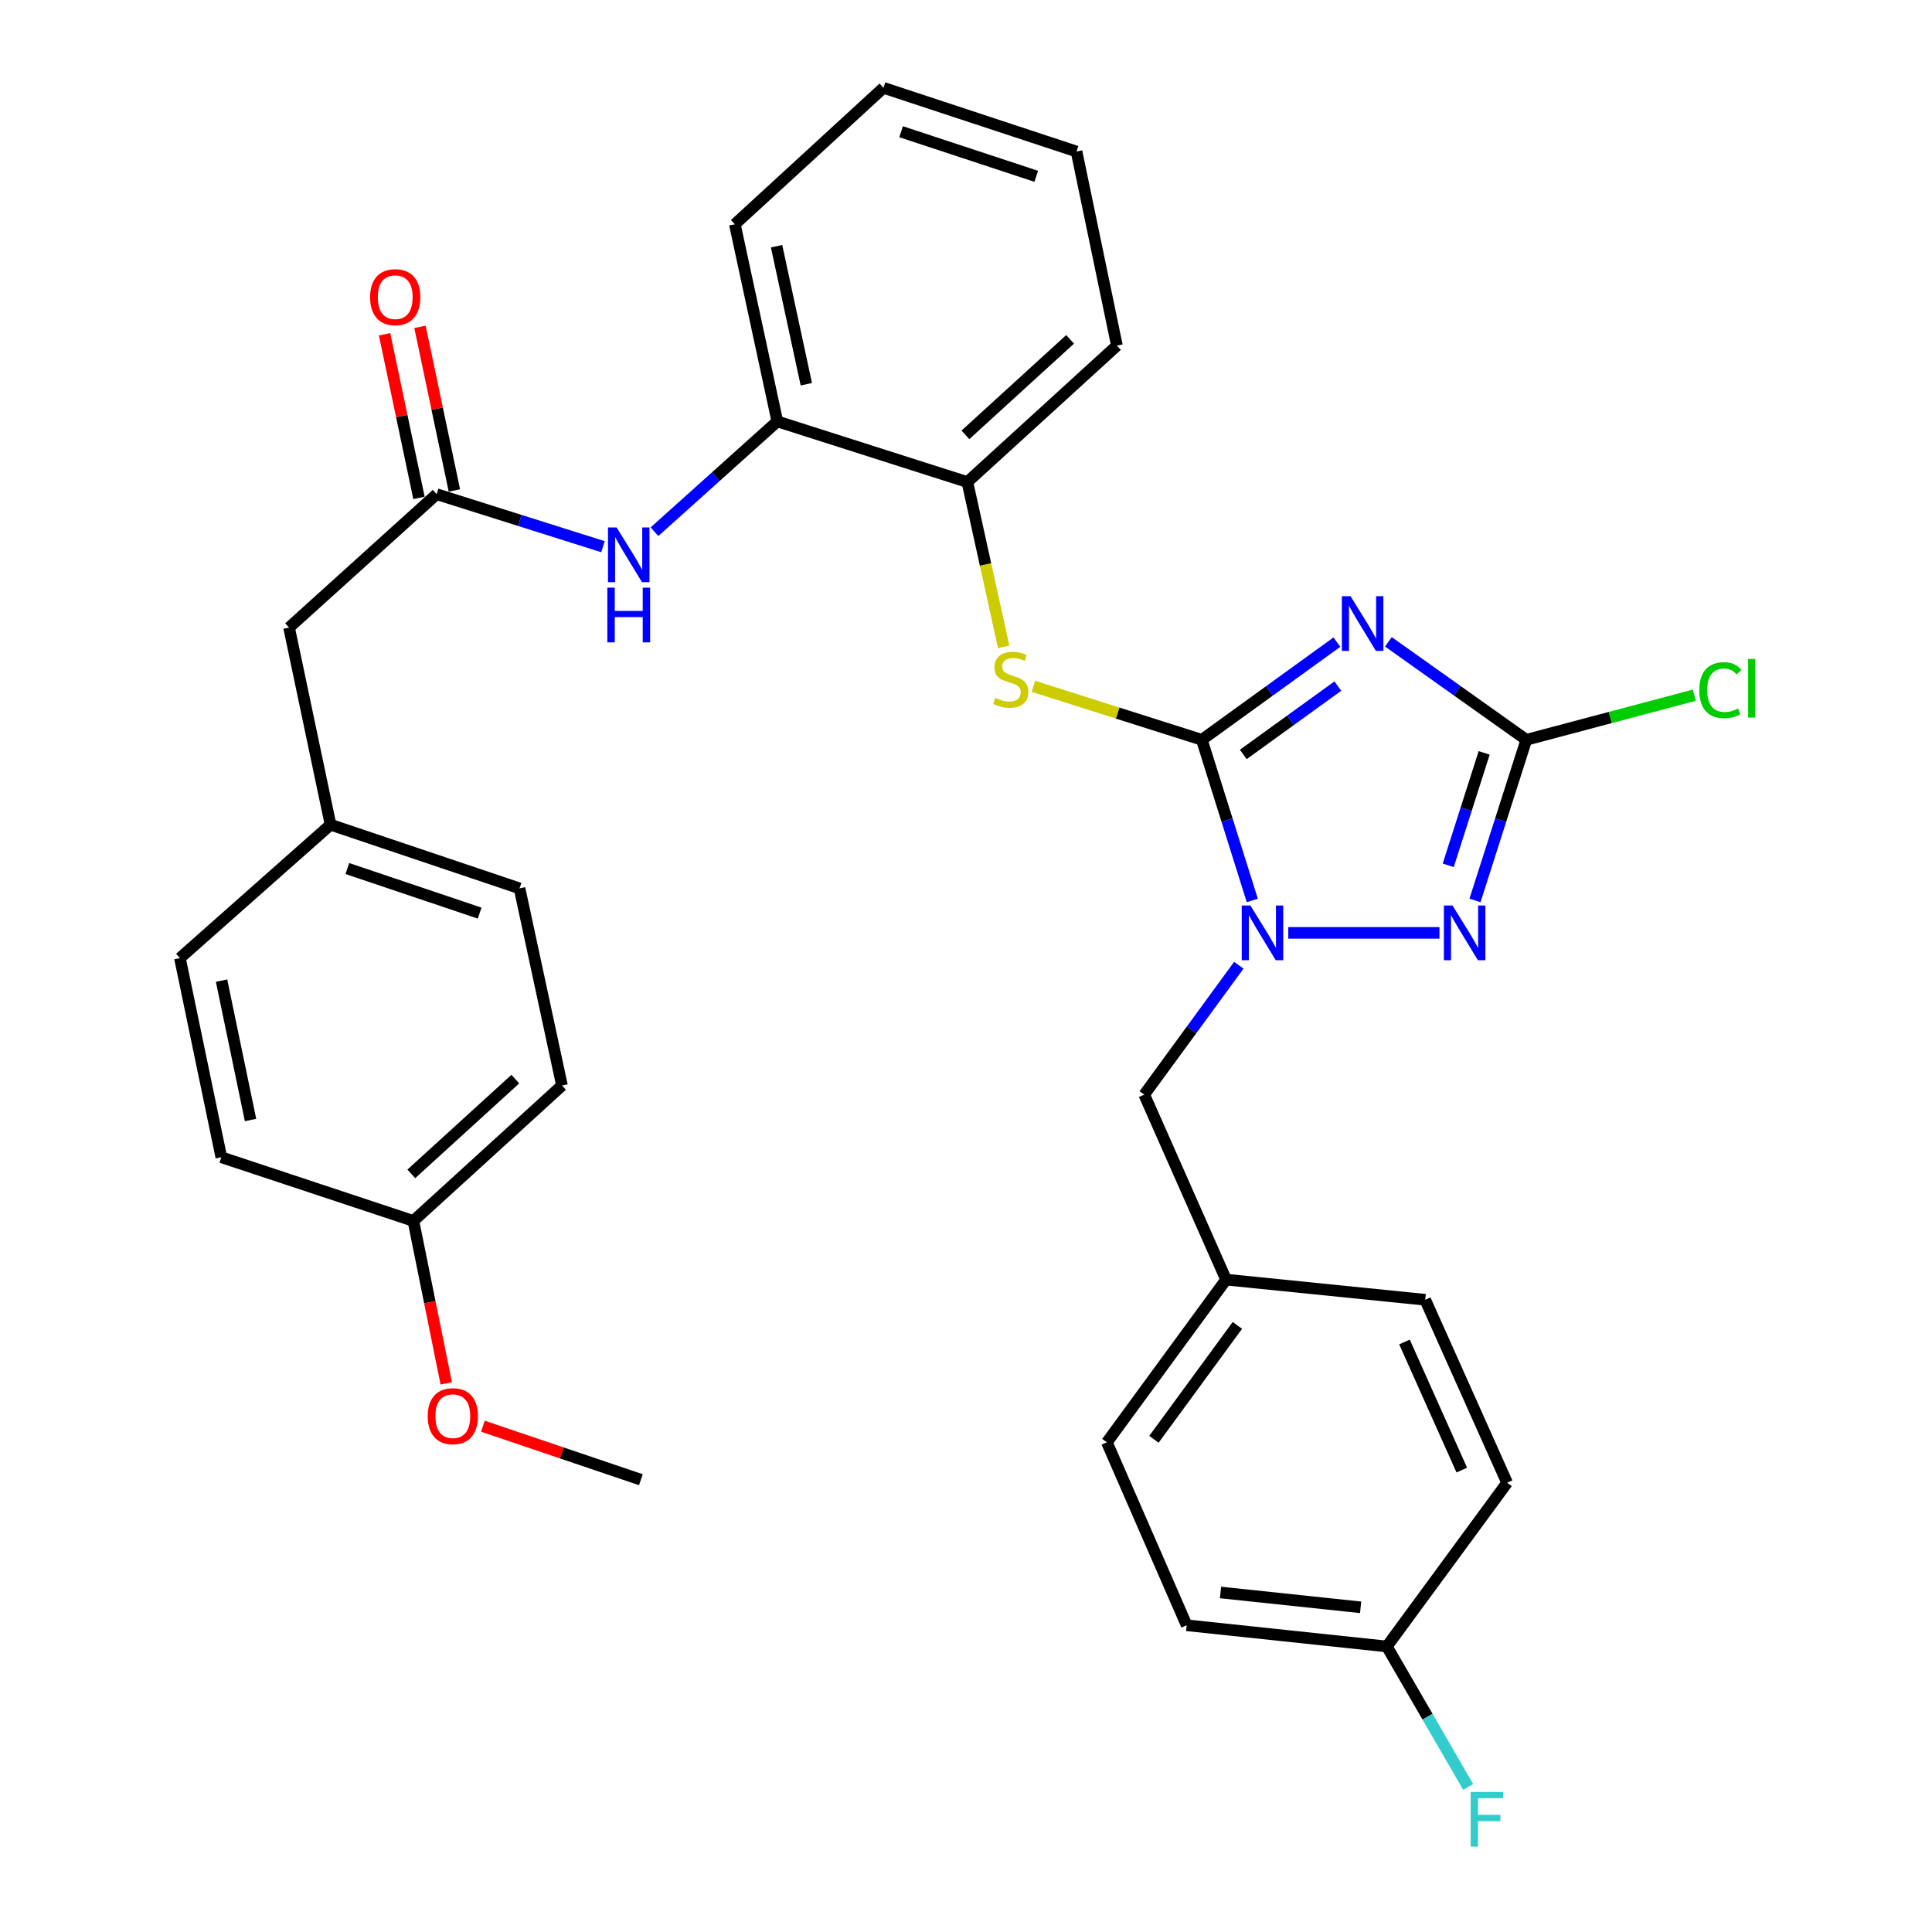 <?xml version='1.0' encoding='iso-8859-1'?>
<svg version='1.1' baseProfile='full'
              xmlns='http://www.w3.org/2000/svg'
                      xmlns:rdkit='http://www.rdkit.org/xml'
                      xmlns:xlink='http://www.w3.org/1999/xlink'
                  xml:space='preserve'
width='1000px' height='1000px' viewBox='0 0 1000 1000'>
<!-- END OF HEADER -->
<rect style='opacity:1.0;fill:#FFFFFF;stroke:none' width='1000' height='1000' x='0' y='0'> </rect>
<path class='bond-0' d='M 622.064,382.921 L 657.022,357.64' style='fill:none;fill-rule:evenodd;stroke:#000000;stroke-width:6px;stroke-linecap:butt;stroke-linejoin:miter;stroke-opacity:1' />
<path class='bond-0' d='M 657.022,357.64 L 691.981,332.359' style='fill:none;fill-rule:evenodd;stroke:#0000FF;stroke-width:6px;stroke-linecap:butt;stroke-linejoin:miter;stroke-opacity:1' />
<path class='bond-0' d='M 643.523,390.508 L 667.994,372.812' style='fill:none;fill-rule:evenodd;stroke:#000000;stroke-width:6px;stroke-linecap:butt;stroke-linejoin:miter;stroke-opacity:1' />
<path class='bond-0' d='M 667.994,372.812 L 692.465,355.115' style='fill:none;fill-rule:evenodd;stroke:#0000FF;stroke-width:6px;stroke-linecap:butt;stroke-linejoin:miter;stroke-opacity:1' />
<path class='bond-1' d='M 622.064,382.921 L 635.124,424.497' style='fill:none;fill-rule:evenodd;stroke:#000000;stroke-width:6px;stroke-linecap:butt;stroke-linejoin:miter;stroke-opacity:1' />
<path class='bond-1' d='M 635.124,424.497 L 648.185,466.072' style='fill:none;fill-rule:evenodd;stroke:#0000FF;stroke-width:6px;stroke-linecap:butt;stroke-linejoin:miter;stroke-opacity:1' />
<path class='bond-4' d='M 622.064,382.921 L 578.466,369.078' style='fill:none;fill-rule:evenodd;stroke:#000000;stroke-width:6px;stroke-linecap:butt;stroke-linejoin:miter;stroke-opacity:1' />
<path class='bond-4' d='M 578.466,369.078 L 534.868,355.235' style='fill:none;fill-rule:evenodd;stroke:#CCCC00;stroke-width:6px;stroke-linecap:butt;stroke-linejoin:miter;stroke-opacity:1' />
<path class='bond-3' d='M 718.627,332.21 L 754.324,357.565' style='fill:none;fill-rule:evenodd;stroke:#0000FF;stroke-width:6px;stroke-linecap:butt;stroke-linejoin:miter;stroke-opacity:1' />
<path class='bond-3' d='M 754.324,357.565 L 790.022,382.921' style='fill:none;fill-rule:evenodd;stroke:#000000;stroke-width:6px;stroke-linecap:butt;stroke-linejoin:miter;stroke-opacity:1' />
<path class='bond-2' d='M 666.812,482.851 L 745.066,482.851' style='fill:none;fill-rule:evenodd;stroke:#0000FF;stroke-width:6px;stroke-linecap:butt;stroke-linejoin:miter;stroke-opacity:1' />
<path class='bond-9' d='M 641.21,499.604 L 616.731,533.09' style='fill:none;fill-rule:evenodd;stroke:#0000FF;stroke-width:6px;stroke-linecap:butt;stroke-linejoin:miter;stroke-opacity:1' />
<path class='bond-9' d='M 616.731,533.09 L 592.252,566.575' style='fill:none;fill-rule:evenodd;stroke:#000000;stroke-width:6px;stroke-linecap:butt;stroke-linejoin:miter;stroke-opacity:1' />
<path class='bond-32' d='M 763.451,466.068 L 776.737,424.495' style='fill:none;fill-rule:evenodd;stroke:#0000FF;stroke-width:6px;stroke-linecap:butt;stroke-linejoin:miter;stroke-opacity:1' />
<path class='bond-32' d='M 776.737,424.495 L 790.022,382.921' style='fill:none;fill-rule:evenodd;stroke:#000000;stroke-width:6px;stroke-linecap:butt;stroke-linejoin:miter;stroke-opacity:1' />
<path class='bond-32' d='M 749.602,447.897 L 758.902,418.795' style='fill:none;fill-rule:evenodd;stroke:#0000FF;stroke-width:6px;stroke-linecap:butt;stroke-linejoin:miter;stroke-opacity:1' />
<path class='bond-32' d='M 758.902,418.795 L 768.201,389.694' style='fill:none;fill-rule:evenodd;stroke:#000000;stroke-width:6px;stroke-linecap:butt;stroke-linejoin:miter;stroke-opacity:1' />
<path class='bond-11' d='M 790.022,382.921 L 833.488,371.38' style='fill:none;fill-rule:evenodd;stroke:#000000;stroke-width:6px;stroke-linecap:butt;stroke-linejoin:miter;stroke-opacity:1' />
<path class='bond-11' d='M 833.488,371.38 L 876.954,359.84' style='fill:none;fill-rule:evenodd;stroke:#00CC00;stroke-width:6px;stroke-linecap:butt;stroke-linejoin:miter;stroke-opacity:1' />
<path class='bond-7' d='M 519.506,334.796 L 510.106,292.152' style='fill:none;fill-rule:evenodd;stroke:#CCCC00;stroke-width:6px;stroke-linecap:butt;stroke-linejoin:miter;stroke-opacity:1' />
<path class='bond-7' d='M 510.106,292.152 L 500.706,249.507' style='fill:none;fill-rule:evenodd;stroke:#000000;stroke-width:6px;stroke-linecap:butt;stroke-linejoin:miter;stroke-opacity:1' />
<path class='bond-5' d='M 226.025,255.79 L 269.057,269.379' style='fill:none;fill-rule:evenodd;stroke:#000000;stroke-width:6px;stroke-linecap:butt;stroke-linejoin:miter;stroke-opacity:1' />
<path class='bond-5' d='M 269.057,269.379 L 312.089,282.968' style='fill:none;fill-rule:evenodd;stroke:#0000FF;stroke-width:6px;stroke-linecap:butt;stroke-linejoin:miter;stroke-opacity:1' />
<path class='bond-10' d='M 235.186,253.863 L 226.282,211.521' style='fill:none;fill-rule:evenodd;stroke:#000000;stroke-width:6px;stroke-linecap:butt;stroke-linejoin:miter;stroke-opacity:1' />
<path class='bond-10' d='M 226.282,211.521 L 217.379,169.178' style='fill:none;fill-rule:evenodd;stroke:#FF0000;stroke-width:6px;stroke-linecap:butt;stroke-linejoin:miter;stroke-opacity:1' />
<path class='bond-10' d='M 216.863,257.716 L 207.96,215.374' style='fill:none;fill-rule:evenodd;stroke:#000000;stroke-width:6px;stroke-linecap:butt;stroke-linejoin:miter;stroke-opacity:1' />
<path class='bond-10' d='M 207.96,215.374 L 199.056,173.031' style='fill:none;fill-rule:evenodd;stroke:#FF0000;stroke-width:6px;stroke-linecap:butt;stroke-linejoin:miter;stroke-opacity:1' />
<path class='bond-12' d='M 226.025,255.79 L 149.623,324.847' style='fill:none;fill-rule:evenodd;stroke:#000000;stroke-width:6px;stroke-linecap:butt;stroke-linejoin:miter;stroke-opacity:1' />
<path class='bond-6' d='M 338.759,275.219 L 370.553,246.672' style='fill:none;fill-rule:evenodd;stroke:#0000FF;stroke-width:6px;stroke-linecap:butt;stroke-linejoin:miter;stroke-opacity:1' />
<path class='bond-6' d='M 370.553,246.672 L 402.346,218.125' style='fill:none;fill-rule:evenodd;stroke:#000000;stroke-width:6px;stroke-linecap:butt;stroke-linejoin:miter;stroke-opacity:1' />
<path class='bond-8' d='M 500.706,249.507 L 402.346,218.125' style='fill:none;fill-rule:evenodd;stroke:#000000;stroke-width:6px;stroke-linecap:butt;stroke-linejoin:miter;stroke-opacity:1' />
<path class='bond-27' d='M 500.706,249.507 L 578.116,178.889' style='fill:none;fill-rule:evenodd;stroke:#000000;stroke-width:6px;stroke-linecap:butt;stroke-linejoin:miter;stroke-opacity:1' />
<path class='bond-27' d='M 499.699,225.082 L 553.886,175.649' style='fill:none;fill-rule:evenodd;stroke:#000000;stroke-width:6px;stroke-linecap:butt;stroke-linejoin:miter;stroke-opacity:1' />
<path class='bond-28' d='M 402.346,218.125 L 380.357,116.083' style='fill:none;fill-rule:evenodd;stroke:#000000;stroke-width:6px;stroke-linecap:butt;stroke-linejoin:miter;stroke-opacity:1' />
<path class='bond-28' d='M 417.351,198.874 L 401.958,127.445' style='fill:none;fill-rule:evenodd;stroke:#000000;stroke-width:6px;stroke-linecap:butt;stroke-linejoin:miter;stroke-opacity:1' />
<path class='bond-13' d='M 592.252,566.575 L 634.619,662.324' style='fill:none;fill-rule:evenodd;stroke:#000000;stroke-width:6px;stroke-linecap:butt;stroke-linejoin:miter;stroke-opacity:1' />
<path class='bond-14' d='M 149.623,324.847 L 171.093,426.868' style='fill:none;fill-rule:evenodd;stroke:#000000;stroke-width:6px;stroke-linecap:butt;stroke-linejoin:miter;stroke-opacity:1' />
<path class='bond-18' d='M 634.619,662.324 L 737.69,672.757' style='fill:none;fill-rule:evenodd;stroke:#000000;stroke-width:6px;stroke-linecap:butt;stroke-linejoin:miter;stroke-opacity:1' />
<path class='bond-19' d='M 634.619,662.324 L 572.915,746.548' style='fill:none;fill-rule:evenodd;stroke:#000000;stroke-width:6px;stroke-linecap:butt;stroke-linejoin:miter;stroke-opacity:1' />
<path class='bond-19' d='M 640.467,686.023 L 597.274,744.979' style='fill:none;fill-rule:evenodd;stroke:#000000;stroke-width:6px;stroke-linecap:butt;stroke-linejoin:miter;stroke-opacity:1' />
<path class='bond-22' d='M 171.093,426.868 L 93.131,495.916' style='fill:none;fill-rule:evenodd;stroke:#000000;stroke-width:6px;stroke-linecap:butt;stroke-linejoin:miter;stroke-opacity:1' />
<path class='bond-23' d='M 171.093,426.868 L 268.911,459.821' style='fill:none;fill-rule:evenodd;stroke:#000000;stroke-width:6px;stroke-linecap:butt;stroke-linejoin:miter;stroke-opacity:1' />
<path class='bond-23' d='M 179.788,449.555 L 248.261,472.622' style='fill:none;fill-rule:evenodd;stroke:#000000;stroke-width:6px;stroke-linecap:butt;stroke-linejoin:miter;stroke-opacity:1' />
<path class='bond-15' d='M 717.833,852.209 L 614.221,841.235' style='fill:none;fill-rule:evenodd;stroke:#000000;stroke-width:6px;stroke-linecap:butt;stroke-linejoin:miter;stroke-opacity:1' />
<path class='bond-15' d='M 704.263,831.944 L 631.735,824.262' style='fill:none;fill-rule:evenodd;stroke:#000000;stroke-width:6px;stroke-linecap:butt;stroke-linejoin:miter;stroke-opacity:1' />
<path class='bond-17' d='M 717.833,852.209 L 738.886,888.57' style='fill:none;fill-rule:evenodd;stroke:#000000;stroke-width:6px;stroke-linecap:butt;stroke-linejoin:miter;stroke-opacity:1' />
<path class='bond-17' d='M 738.886,888.57 L 759.939,924.931' style='fill:none;fill-rule:evenodd;stroke:#33CCCC;stroke-width:6px;stroke-linecap:butt;stroke-linejoin:miter;stroke-opacity:1' />
<path class='bond-34' d='M 717.833,852.209 L 780.067,767.476' style='fill:none;fill-rule:evenodd;stroke:#000000;stroke-width:6px;stroke-linecap:butt;stroke-linejoin:miter;stroke-opacity:1' />
<path class='bond-16' d='M 213.969,631.951 L 290.88,561.863' style='fill:none;fill-rule:evenodd;stroke:#000000;stroke-width:6px;stroke-linecap:butt;stroke-linejoin:miter;stroke-opacity:1' />
<path class='bond-16' d='M 212.894,607.599 L 266.732,558.537' style='fill:none;fill-rule:evenodd;stroke:#000000;stroke-width:6px;stroke-linecap:butt;stroke-linejoin:miter;stroke-opacity:1' />
<path class='bond-26' d='M 213.969,631.951 L 222.47,673.993' style='fill:none;fill-rule:evenodd;stroke:#000000;stroke-width:6px;stroke-linecap:butt;stroke-linejoin:miter;stroke-opacity:1' />
<path class='bond-26' d='M 222.47,673.993 L 230.971,716.036' style='fill:none;fill-rule:evenodd;stroke:#FF0000;stroke-width:6px;stroke-linecap:butt;stroke-linejoin:miter;stroke-opacity:1' />
<path class='bond-35' d='M 213.969,631.951 L 114.559,598.987' style='fill:none;fill-rule:evenodd;stroke:#000000;stroke-width:6px;stroke-linecap:butt;stroke-linejoin:miter;stroke-opacity:1' />
<path class='bond-21' d='M 737.69,672.757 L 780.067,767.476' style='fill:none;fill-rule:evenodd;stroke:#000000;stroke-width:6px;stroke-linecap:butt;stroke-linejoin:miter;stroke-opacity:1' />
<path class='bond-21' d='M 726.956,694.611 L 756.62,760.915' style='fill:none;fill-rule:evenodd;stroke:#000000;stroke-width:6px;stroke-linecap:butt;stroke-linejoin:miter;stroke-opacity:1' />
<path class='bond-20' d='M 572.915,746.548 L 614.221,841.235' style='fill:none;fill-rule:evenodd;stroke:#000000;stroke-width:6px;stroke-linecap:butt;stroke-linejoin:miter;stroke-opacity:1' />
<path class='bond-25' d='M 93.131,495.916 L 114.559,598.987' style='fill:none;fill-rule:evenodd;stroke:#000000;stroke-width:6px;stroke-linecap:butt;stroke-linejoin:miter;stroke-opacity:1' />
<path class='bond-25' d='M 114.677,507.566 L 129.676,579.716' style='fill:none;fill-rule:evenodd;stroke:#000000;stroke-width:6px;stroke-linecap:butt;stroke-linejoin:miter;stroke-opacity:1' />
<path class='bond-24' d='M 268.911,459.821 L 290.88,561.863' style='fill:none;fill-rule:evenodd;stroke:#000000;stroke-width:6px;stroke-linecap:butt;stroke-linejoin:miter;stroke-opacity:1' />
<path class='bond-29' d='M 249.957,738.204 L 290.837,752.05' style='fill:none;fill-rule:evenodd;stroke:#FF0000;stroke-width:6px;stroke-linecap:butt;stroke-linejoin:miter;stroke-opacity:1' />
<path class='bond-29' d='M 290.837,752.05 L 331.718,765.895' style='fill:none;fill-rule:evenodd;stroke:#000000;stroke-width:6px;stroke-linecap:butt;stroke-linejoin:miter;stroke-opacity:1' />
<path class='bond-31' d='M 578.116,178.889 L 557.208,78.418' style='fill:none;fill-rule:evenodd;stroke:#000000;stroke-width:6px;stroke-linecap:butt;stroke-linejoin:miter;stroke-opacity:1' />
<path class='bond-33' d='M 380.357,116.083 L 457.278,45.455' style='fill:none;fill-rule:evenodd;stroke:#000000;stroke-width:6px;stroke-linecap:butt;stroke-linejoin:miter;stroke-opacity:1' />
<path class='bond-30' d='M 457.278,45.455 L 557.208,78.418' style='fill:none;fill-rule:evenodd;stroke:#000000;stroke-width:6px;stroke-linecap:butt;stroke-linejoin:miter;stroke-opacity:1' />
<path class='bond-30' d='M 466.402,68.18 L 536.353,91.254' style='fill:none;fill-rule:evenodd;stroke:#000000;stroke-width:6px;stroke-linecap:butt;stroke-linejoin:miter;stroke-opacity:1' />
<path  class='atom-1' d='M 699.029 308.576
L 708.309 323.576
Q 709.229 325.056, 710.709 327.736
Q 712.189 330.416, 712.269 330.576
L 712.269 308.576
L 716.029 308.576
L 716.029 336.896
L 712.149 336.896
L 702.189 320.496
Q 701.029 318.576, 699.789 316.376
Q 698.589 314.176, 698.229 313.496
L 698.229 336.896
L 694.549 336.896
L 694.549 308.576
L 699.029 308.576
' fill='#0000FF'/>
<path  class='atom-2' d='M 647.196 468.691
L 656.476 483.691
Q 657.396 485.171, 658.876 487.851
Q 660.356 490.531, 660.436 490.691
L 660.436 468.691
L 664.196 468.691
L 664.196 497.011
L 660.316 497.011
L 650.356 480.611
Q 649.196 478.691, 647.956 476.491
Q 646.756 474.291, 646.396 473.611
L 646.396 497.011
L 642.716 497.011
L 642.716 468.691
L 647.196 468.691
' fill='#0000FF'/>
<path  class='atom-3' d='M 751.828 468.691
L 761.108 483.691
Q 762.028 485.171, 763.508 487.851
Q 764.988 490.531, 765.068 490.691
L 765.068 468.691
L 768.828 468.691
L 768.828 497.011
L 764.948 497.011
L 754.988 480.611
Q 753.828 478.691, 752.588 476.491
Q 751.388 474.291, 751.028 473.611
L 751.028 497.011
L 747.348 497.011
L 747.348 468.691
L 751.828 468.691
' fill='#0000FF'/>
<path  class='atom-5' d='M 515.194 361.248
Q 515.514 361.368, 516.834 361.928
Q 518.154 362.488, 519.594 362.848
Q 521.074 363.168, 522.514 363.168
Q 525.194 363.168, 526.754 361.888
Q 528.314 360.568, 528.314 358.288
Q 528.314 356.728, 527.514 355.768
Q 526.754 354.808, 525.554 354.288
Q 524.354 353.768, 522.354 353.168
Q 519.834 352.408, 518.314 351.688
Q 516.834 350.968, 515.754 349.448
Q 514.714 347.928, 514.714 345.368
Q 514.714 341.808, 517.114 339.608
Q 519.554 337.408, 524.354 337.408
Q 527.634 337.408, 531.354 338.968
L 530.434 342.048
Q 527.034 340.648, 524.474 340.648
Q 521.714 340.648, 520.194 341.808
Q 518.674 342.928, 518.714 344.888
Q 518.714 346.408, 519.474 347.328
Q 520.274 348.248, 521.394 348.768
Q 522.554 349.288, 524.474 349.888
Q 527.034 350.688, 528.554 351.488
Q 530.074 352.288, 531.154 353.928
Q 532.274 355.528, 532.274 358.288
Q 532.274 362.208, 529.634 364.328
Q 527.034 366.408, 522.674 366.408
Q 520.154 366.408, 518.234 365.848
Q 516.354 365.328, 514.114 364.408
L 515.194 361.248
' fill='#CCCC00'/>
<path  class='atom-7' d='M 319.175 273.022
L 328.455 288.022
Q 329.375 289.502, 330.855 292.182
Q 332.335 294.862, 332.415 295.022
L 332.415 273.022
L 336.175 273.022
L 336.175 301.342
L 332.295 301.342
L 322.335 284.942
Q 321.175 283.022, 319.935 280.822
Q 318.735 278.622, 318.375 277.942
L 318.375 301.342
L 314.695 301.342
L 314.695 273.022
L 319.175 273.022
' fill='#0000FF'/>
<path  class='atom-7' d='M 314.355 304.174
L 318.195 304.174
L 318.195 316.214
L 332.675 316.214
L 332.675 304.174
L 336.515 304.174
L 336.515 332.494
L 332.675 332.494
L 332.675 319.414
L 318.195 319.414
L 318.195 332.494
L 314.355 332.494
L 314.355 304.174
' fill='#0000FF'/>
<path  class='atom-11' d='M 191.566 153.817
Q 191.566 147.017, 194.926 143.217
Q 198.286 139.417, 204.566 139.417
Q 210.846 139.417, 214.206 143.217
Q 217.566 147.017, 217.566 153.817
Q 217.566 160.697, 214.166 164.617
Q 210.766 168.497, 204.566 168.497
Q 198.326 168.497, 194.926 164.617
Q 191.566 160.737, 191.566 153.817
M 204.566 165.297
Q 208.886 165.297, 211.206 162.417
Q 213.566 159.497, 213.566 153.817
Q 213.566 148.257, 211.206 145.457
Q 208.886 142.617, 204.566 142.617
Q 200.246 142.617, 197.886 145.417
Q 195.566 148.217, 195.566 153.817
Q 195.566 159.537, 197.886 162.417
Q 200.246 165.297, 204.566 165.297
' fill='#FF0000'/>
<path  class='atom-12' d='M 879.552 357.23
Q 879.552 350.19, 882.832 346.51
Q 886.152 342.79, 892.432 342.79
Q 898.272 342.79, 901.392 346.91
L 898.752 349.07
Q 896.472 346.07, 892.432 346.07
Q 888.152 346.07, 885.872 348.95
Q 883.632 351.79, 883.632 357.23
Q 883.632 362.83, 885.952 365.71
Q 888.312 368.59, 892.872 368.59
Q 895.992 368.59, 899.632 366.71
L 900.752 369.71
Q 899.272 370.67, 897.032 371.23
Q 894.792 371.79, 892.312 371.79
Q 886.152 371.79, 882.832 368.03
Q 879.552 364.27, 879.552 357.23
' fill='#00CC00'/>
<path  class='atom-12' d='M 904.832 341.07
L 908.512 341.07
L 908.512 371.43
L 904.832 371.43
L 904.832 341.07
' fill='#00CC00'/>
<path  class='atom-18' d='M 761.214 927.515
L 778.054 927.515
L 778.054 930.755
L 765.014 930.755
L 765.014 939.355
L 776.614 939.355
L 776.614 942.635
L 765.014 942.635
L 765.014 955.835
L 761.214 955.835
L 761.214 927.515
' fill='#33CCCC'/>
<path  class='atom-27' d='M 221.388 733.012
Q 221.388 726.212, 224.748 722.412
Q 228.108 718.612, 234.388 718.612
Q 240.668 718.612, 244.028 722.412
Q 247.388 726.212, 247.388 733.012
Q 247.388 739.892, 243.988 743.812
Q 240.588 747.692, 234.388 747.692
Q 228.148 747.692, 224.748 743.812
Q 221.388 739.932, 221.388 733.012
M 234.388 744.492
Q 238.708 744.492, 241.028 741.612
Q 243.388 738.692, 243.388 733.012
Q 243.388 727.452, 241.028 724.652
Q 238.708 721.812, 234.388 721.812
Q 230.068 721.812, 227.708 724.612
Q 225.388 727.412, 225.388 733.012
Q 225.388 738.732, 227.708 741.612
Q 230.068 744.492, 234.388 744.492
' fill='#FF0000'/>
</svg>
